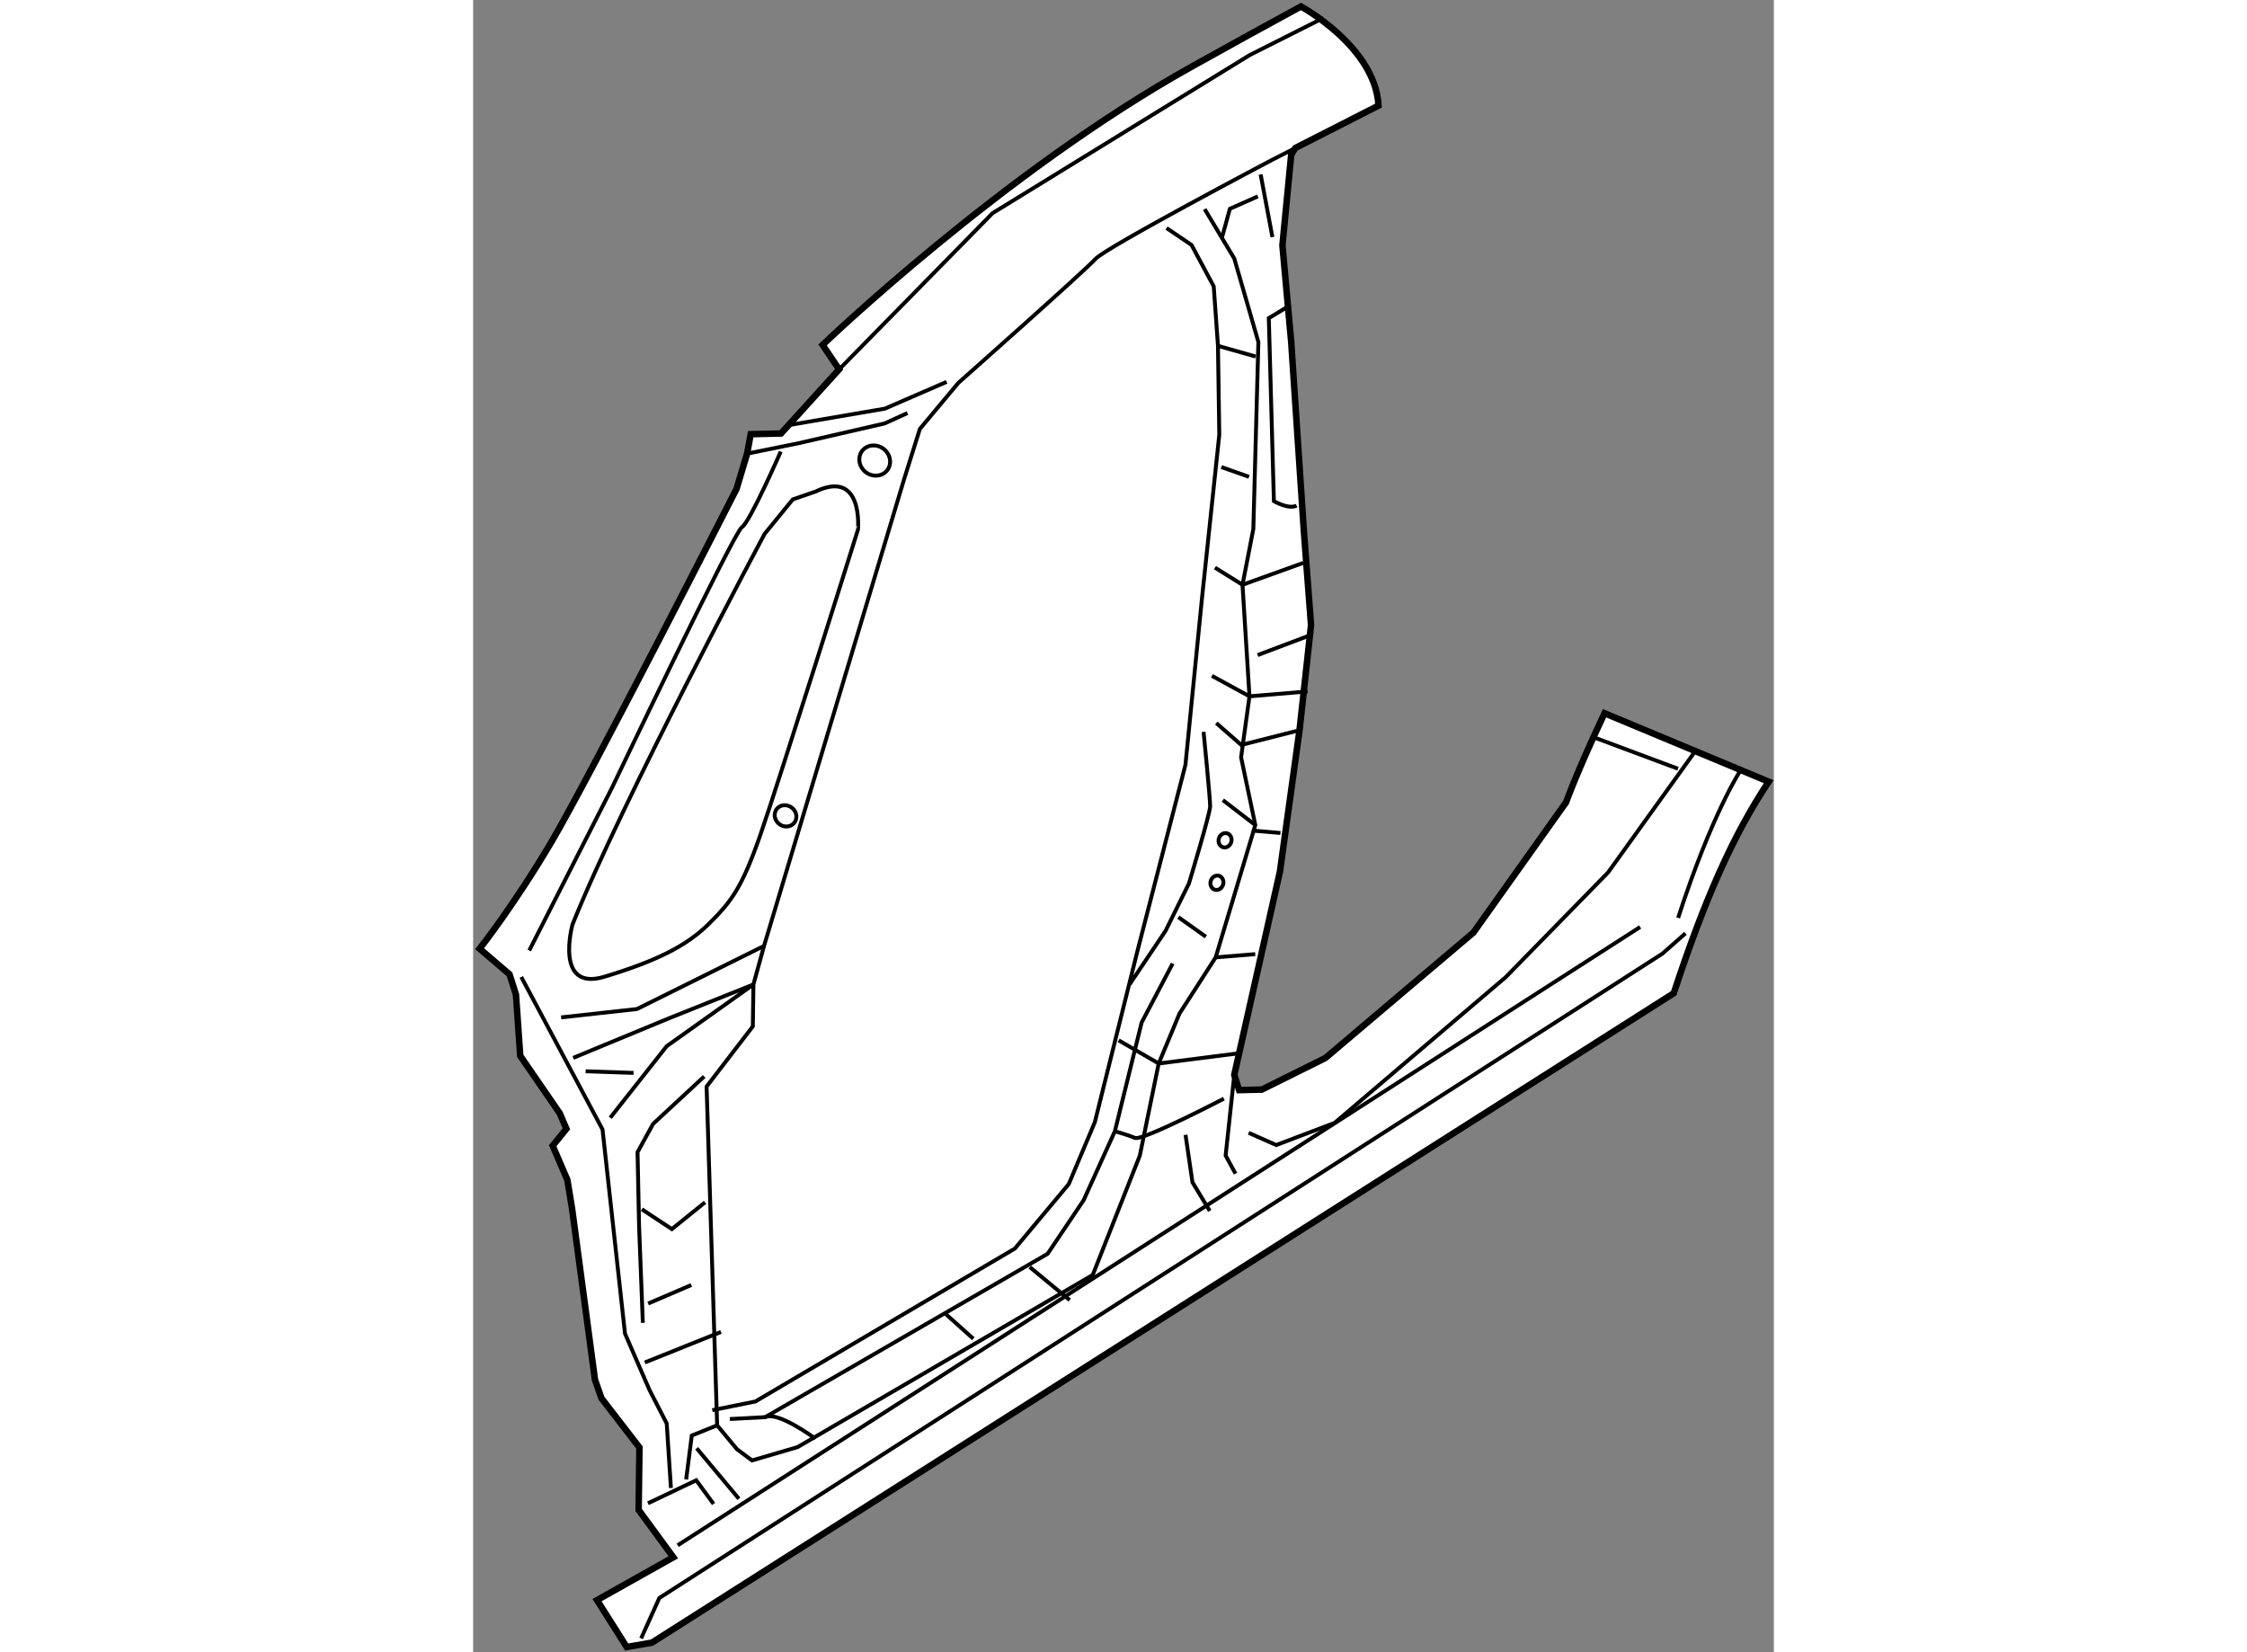 <?xml version="1.0" encoding="utf-8"?>
<!-- Generator: Adobe Illustrator 15.1.0, SVG Export Plug-In . SVG Version: 6.00 Build 0)  -->
<!DOCTYPE svg PUBLIC "-//W3C//DTD SVG 1.1//EN" "http://www.w3.org/Graphics/SVG/1.1/DTD/svg11.dtd">
<svg version="1.1" xmlns="http://www.w3.org/2000/svg" xmlns:xlink="http://www.w3.org/1999/xlink" x="0px" y="0px" width="244.8px"
	 height="180px" viewBox="17.42 7.134 100.197 127.27" enable-background="new 0 0 244.8 180" xml:space="preserve">
	
<rect x="17.42" y="7.134" width="100.197" height="127.27" fill="#808080" stroke="none"/>
	
<g><path fill="#FFFFFF" stroke="#000000" stroke-width="0.5" d="M76.424,91.106l1.752-0.042l4.895-2.433l11.406-9.666l7.134-10.031
			c0,0,0.836-2.36,2.963-6.858l12.643,5.272c-2.678,4.018-4.886,8.916-7.313,16.294l-78.708,50.023l-1.947,0.339l-2.285-3.613
			l5.878-3.3l-2.673-3.648l0.064-4.808l-2.93-3.798l-0.5-1.437l-1.765-13.194l-0.359-2.185l-1.131-2.631l1.055-1.303l-0.504-1.185
			l-3.05-4.438l-0.329-4.718l-0.496-1.561l-2.304-1.972c0,0,2.636-3.321,5.555-8.265c2.916-4.941,14.235-27.155,14.235-27.155
			l0.816-2.718l0.277-1.496l2.333-0.053l4.474-4.938l-1.27-1.885c0,0,13.914-13.373,28.542-21.497
			c3.014-1.675,5.733-3.18,8.306-4.572c0,0,5.725,3.092,5.975,7.635l-6.408,3.265l-0.319,0.522l-0.676,6.974l0.678,7.468
			l0.972,14.523l0.555,7.264l-0.887,8.094l-1.509,10.893l-3.517,15.658L76.424,91.106z"></path><path fill="none" stroke="#000000" stroke-width="0.3" d="M43.8,44.997l-1.759,0.609l-2.175,2.664
			c0,0-10.974,20.534-14.794,30.087c0,0-1.429,5.196,2.474,4.011c3.905-1.186,6.253-2.315,8.026-4.063
			c1.771-1.748,2.566-2.821,3.98-6.88c1.416-4.06,7.511-23.489,7.511-23.489S47.518,43.225,43.8,44.997z"></path><polyline fill="none" stroke="#000000" stroke-width="0.3" points="50.879,38.951 49.118,39.752 42.489,41.275 38.527,42.077 		
			"></polyline><polyline fill="none" stroke="#000000" stroke-width="0.3" points="41.727,39.88 49.135,38.613 53.894,36.548 		"></polyline><polyline fill="none" stroke="#000000" stroke-width="0.3" points="35.845,115.759 39.161,115.091 59.151,103.31 63.302,98.344 
			65.311,93.573 68.599,80.363 72.29,66.051 73.561,53.244 74.897,40.629 74.796,33.777 74.468,29.193 72.761,26.006 70.833,24.7 		
			"></polyline><polyline fill="none" stroke="#000000" stroke-width="0.3" points="45.611,35.591 57.432,23.555 77.236,11.378 82.919,8.516 		"></polyline><path fill="none" stroke="#000000" stroke-width="0.3" d="M80.755,18.536l-1.88,0.959c0,0-12.728,6.705-13.519,7.588
			c-0.787,0.883-10.558,9.543-10.558,9.543l-2.965,3.548l-1.218,3.884L39.829,79.997l-0.818,2.972l-0.045,3.227l-3.562,4.636
			l0.813,26.098l1.532,1.843l1.156,0.858l3.514-1.029l22.732-13.261l3.624-9.188l1.454-7.097l1.607-3.854l2.782-4.322l3.054-10.189
			l-1.095-5.223l0.646-4.694l-0.538-8.592l0.835-4.298l0.389-14.405l-1.856-6.431l-2.283-3.807"></path><polyline fill="none" stroke="#000000" stroke-width="0.3" points="76.052,89.931 75.386,96.144 76.145,97.539 		"></polyline><polyline fill="none" stroke="#000000" stroke-width="0.3" points="30.36,133.341 31.762,130.229 109.037,80.589 110.808,79.028 
					"></polyline><path fill="none" stroke="#000000" stroke-width="0.3" d="M115.076,66.43c0,0-2.197,3.277-4.835,11.409"></path><polyline fill="none" stroke="#000000" stroke-width="0.3" points="111.681,64.828 104.844,74.341 96.958,82.406 83.78,93.63 
			79.285,95.336 77.159,94.396 		"></polyline><line fill="none" stroke="#000000" stroke-width="0.3" x1="33.178" y1="126.169" x2="107.316" y2="78.54"></line><line fill="none" stroke="#000000" stroke-width="0.3" x1="103.596" y1="63.873" x2="110.231" y2="66.35"></line><line fill="none" stroke="#000000" stroke-width="0.3" x1="74.796" y1="33.777" x2="77.7" y2="34.596"></line><line fill="none" stroke="#000000" stroke-width="0.3" x1="75.056" y1="43.112" x2="77.186" y2="43.864"></line><polyline fill="none" stroke="#000000" stroke-width="0.3" points="74.564,50.859 76.686,52.18 81.374,50.491 		"></polyline><polyline fill="none" stroke="#000000" stroke-width="0.3" points="74.328,59.194 77.224,60.772 81.699,60.395 		"></polyline><line fill="none" stroke="#000000" stroke-width="0.3" x1="77.849" y1="57.595" x2="81.952" y2="56.046"></line><path fill="none" stroke="#000000" stroke-width="0.3" d="M73.686,63.509c0,0,0.515,5.173,0.506,5.743
			c-0.008,0.572-1.635,5.94-1.635,5.94l-1.799,3.646l-2.778,4.133"></path><line fill="none" stroke="#000000" stroke-width="0.3" x1="71.744" y1="77.784" x2="73.864" y2="79.292"></line><line fill="none" stroke="#000000" stroke-width="0.3" x1="75.171" y1="68.766" x2="77.672" y2="70.689"></line><polyline fill="none" stroke="#000000" stroke-width="0.3" points="74.668,62.833 76.59,64.518 81.078,63.38 		"></polyline><polyline fill="none" stroke="#000000" stroke-width="0.3" points="67.145,87.272 70.229,89.055 76.463,88.258 		"></polyline><polyline fill="none" stroke="#000000" stroke-width="0.3" points="71.306,81.356 68.914,85.902 66.854,94.275 64.449,99.582 
			61.673,103.714 39.919,116.296 37.198,116.442 		"></polyline><line fill="none" stroke="#000000" stroke-width="0.3" x1="53.833" y1="108.362" x2="55.947" y2="110.255"></line><path fill="none" stroke="#000000" stroke-width="0.3" d="M39.919,116.296c0.98-0.485,3.868,1.661,3.868,1.661"></path><line fill="none" stroke="#000000" stroke-width="0.3" x1="60.298" y1="104.737" x2="63.374" y2="107.279"></line><path fill="none" stroke="#000000" stroke-width="0.3" d="M66.854,94.275c0,0,0.972,0.273,1.551,0.512
			c0.579,0.24,6.846-3.025,6.846-3.025"></path><polyline fill="none" stroke="#000000" stroke-width="0.3" points="72.296,94.552 72.831,98.206 74.161,100.41 		"></polyline><path fill="none" stroke="#000000" stroke-width="0.3" d="M80.083,30.811l-1.372,0.832l0.393,14.095c0,0,1.158,0.668,1.748,0.339"></path><line fill="none" stroke="#000000" stroke-width="0.3" x1="78.082" y1="20.57" x2="78.99" y2="25.397"></line><polyline fill="none" stroke="#000000" stroke-width="0.3" points="75.101,25.445 75.714,23.217 77.867,22.26 		"></polyline><polyline fill="none" stroke="#000000" stroke-width="0.3" points="21.128,82.39 27.387,94.136 29.119,109.863 31.004,114.203 
			32.333,116.788 32.656,121.754 		"></polyline><polyline fill="none" stroke="#000000" stroke-width="0.3" points="30.886,122.932 34.606,121.161 35.942,122.984 		"></polyline><polyline fill="none" stroke="#000000" stroke-width="0.3" points="33.83,121.095 34.263,117.712 36.216,116.929 		"></polyline><line fill="none" stroke="#000000" stroke-width="0.3" x1="34.639" y1="118.695" x2="37.892" y2="122.582"></line><polyline fill="none" stroke="#000000" stroke-width="0.3" points="35.218,90.056 31.283,93.707 30.085,95.886 30.204,101.596 
			30.493,109.032 		"></polyline><polyline fill="none" stroke="#000000" stroke-width="0.3" points="30.415,100.283 32.728,101.811 35.284,99.75 		"></polyline><line fill="none" stroke="#000000" stroke-width="0.3" x1="34.224" y1="106.119" x2="30.902" y2="107.545"></line><path fill="none" stroke="#000000" stroke-width="0.3" d="M30.646,112.085c1.954-0.785,5.863-2.351,5.863-2.351"></path><polyline fill="none" stroke="#000000" stroke-width="0.3" points="24.199,85.504 30.04,84.859 39.829,79.997 		"></polyline><polyline fill="none" stroke="#000000" stroke-width="0.3" points="25.128,88.622 32.362,85.631 39.01,82.969 32.334,87.719 
			27.982,93.233 		"></polyline><line fill="none" stroke="#000000" stroke-width="0.3" x1="26.088" y1="89.654" x2="29.779" y2="89.78"></line><path fill="none" stroke="#000000" stroke-width="0.3" d="M21.742,80.352L28.13,67.79c0,0,9.405-19.718,9.994-20.047
			c0.586-0.33,2.993-5.825,2.993-5.825"></path><path fill="none" stroke="#000000" stroke-width="0.3" d="M49.498,43c-0.176,0.606-0.827,0.921-1.46,0.707
			c-0.631-0.217-1.001-0.885-0.829-1.486c0.174-0.609,0.828-0.921,1.462-0.707C49.298,41.729,49.672,42.398,49.498,43z"></path><path fill="none" stroke="#000000" stroke-width="0.3" d="M42.29,70.256c-0.122,0.427-0.581,0.648-1.026,0.498
			c-0.446-0.154-0.71-0.624-0.584-1.05c0.118-0.427,0.582-0.65,1.026-0.497C42.152,69.36,42.415,69.828,42.29,70.256z"></path><line fill="none" stroke="#000000" stroke-width="0.3" x1="74.619" y1="80.878" x2="77.667" y2="80.631"></line><line fill="none" stroke="#000000" stroke-width="0.3" x1="77.408" y1="71.111" x2="79.609" y2="71.299"></line><path fill="none" stroke="#000000" stroke-width="0.3" d="M75.794,72.07c-0.124,0.284-0.422,0.419-0.672,0.301
			c-0.248-0.116-0.352-0.44-0.232-0.721c0.123-0.282,0.425-0.417,0.674-0.302C75.813,71.466,75.915,71.79,75.794,72.07z"></path><path fill="none" stroke="#000000" stroke-width="0.3" d="M75.166,75.344c-0.123,0.283-0.421,0.419-0.671,0.302
			c-0.249-0.119-0.351-0.441-0.231-0.724c0.122-0.283,0.424-0.419,0.671-0.302C75.185,74.739,75.287,75.063,75.166,75.344z"></path></g>


</svg>